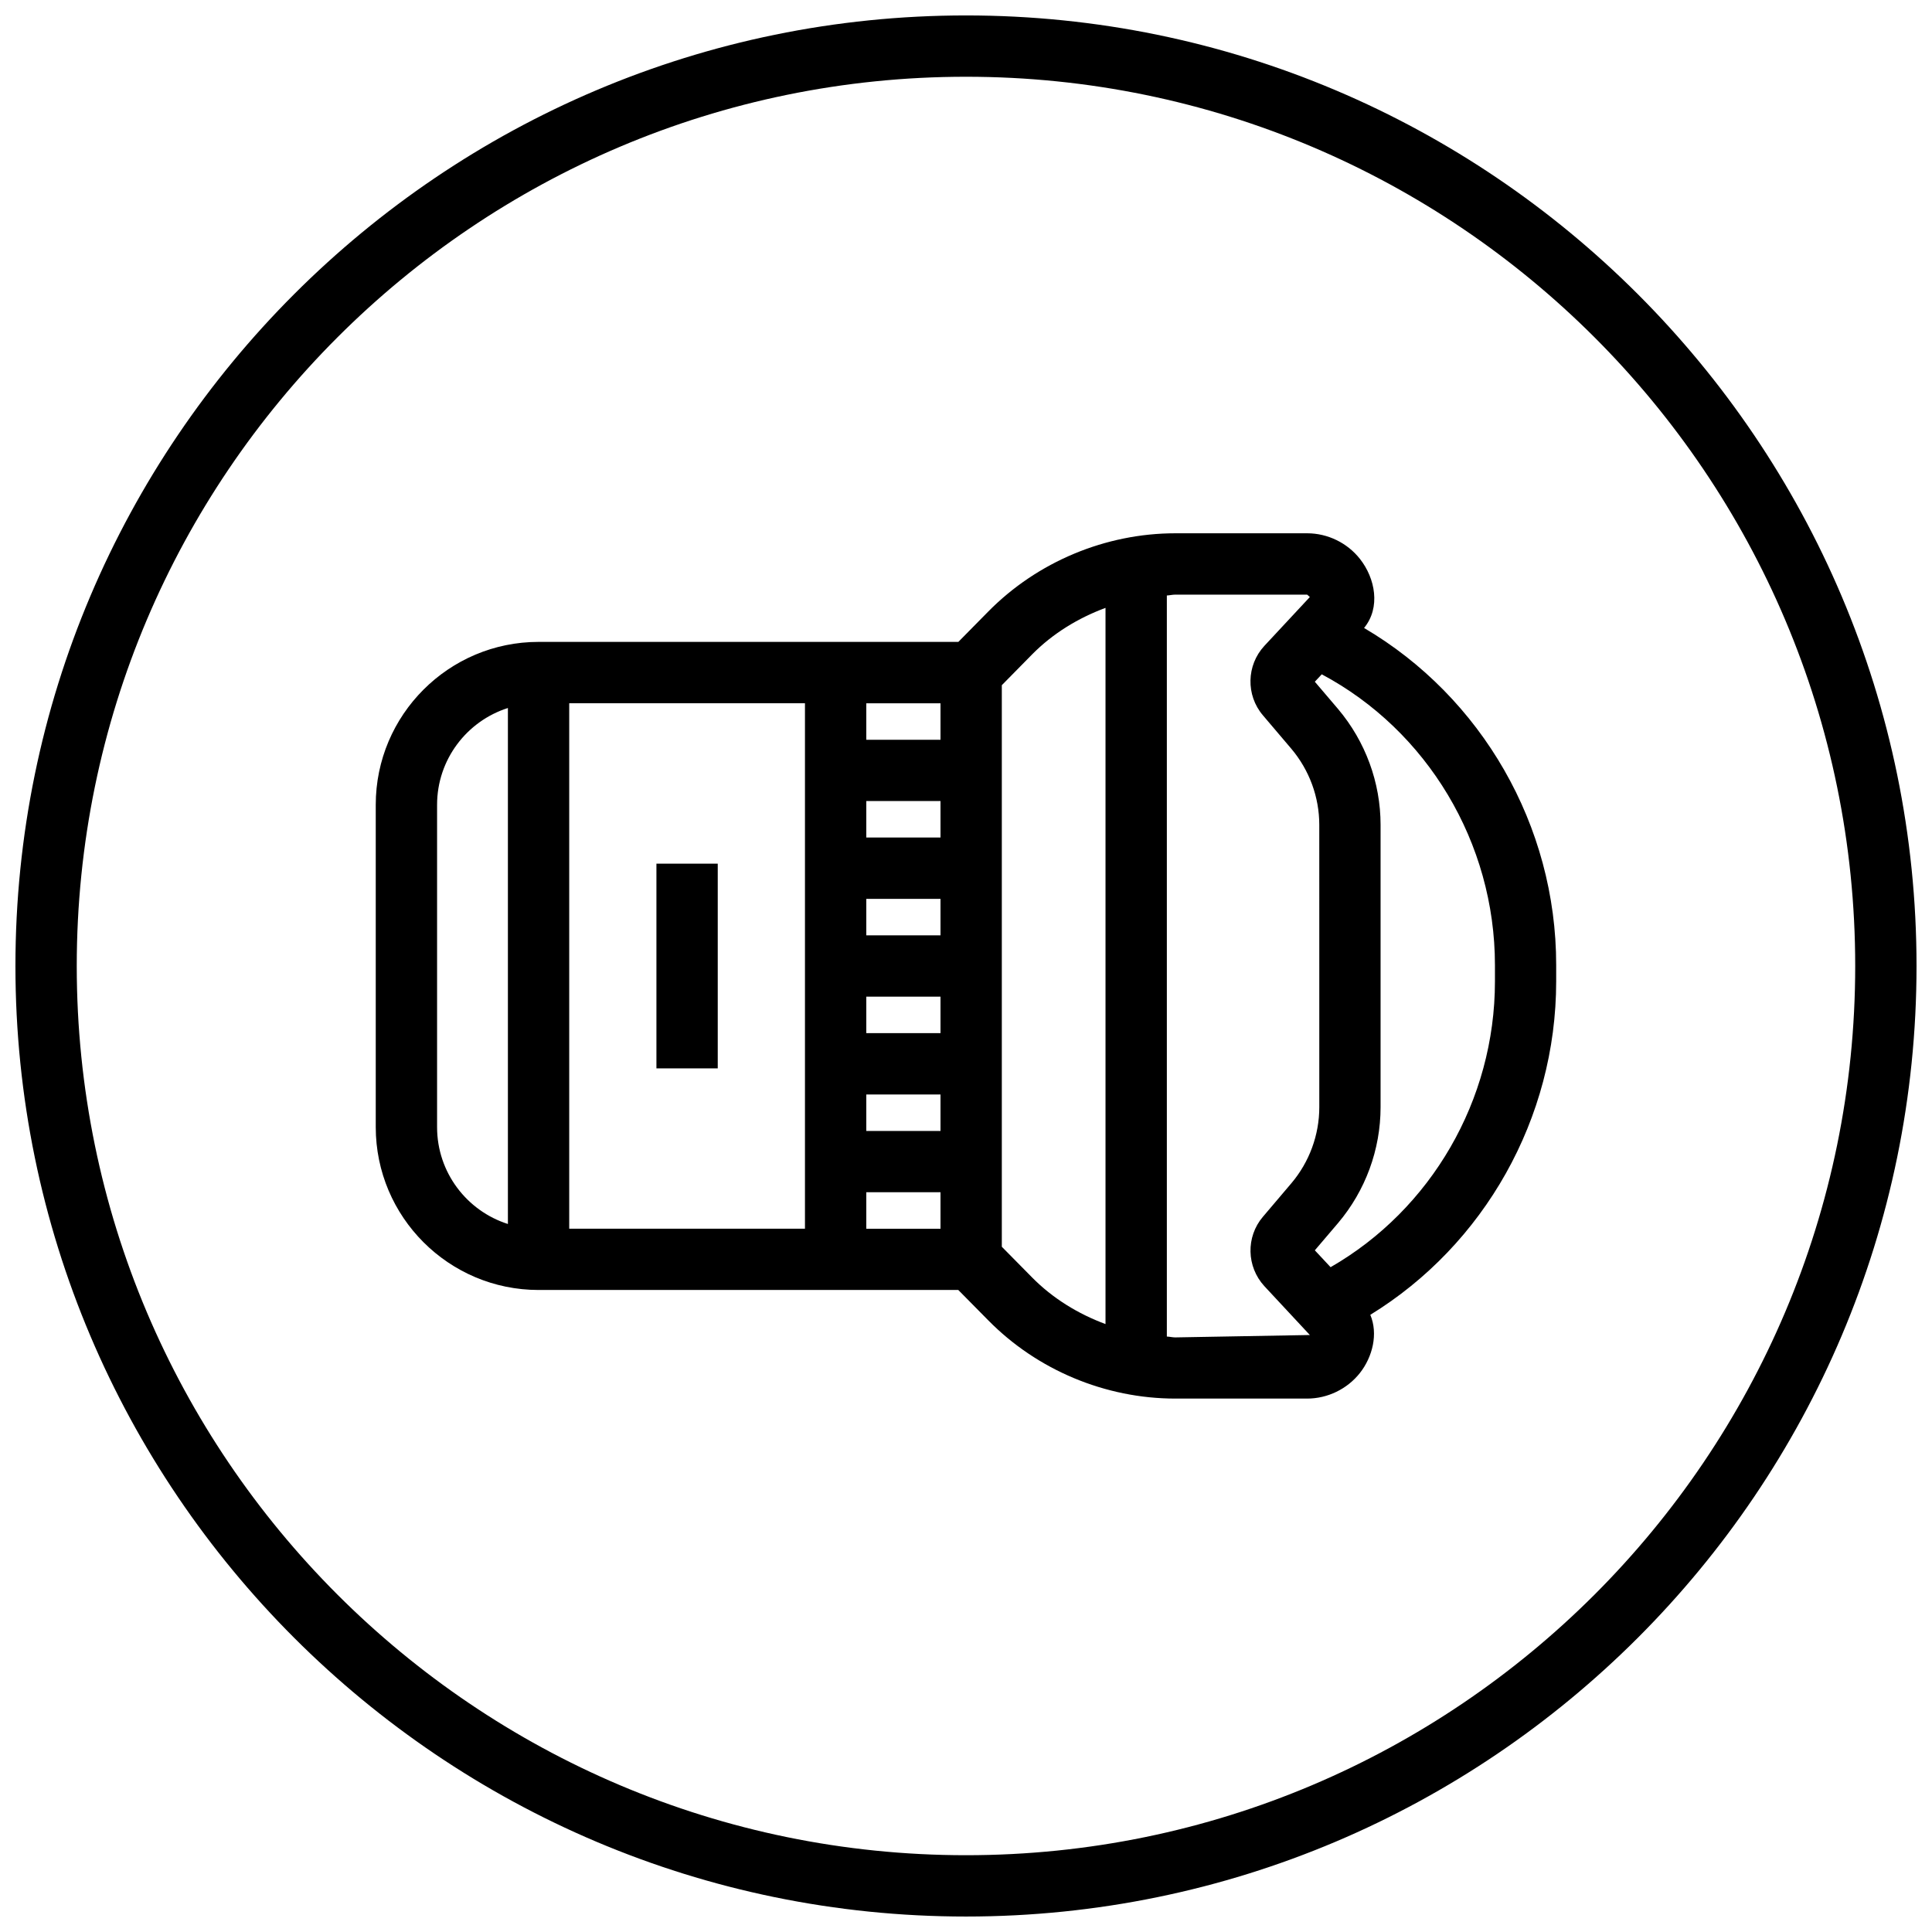 <?xml version="1.0" encoding="UTF-8"?>
<!-- Uploaded to: ICON Repo, www.svgrepo.com, Generator: ICON Repo Mixer Tools -->
<svg width="800px" height="800px" version="1.1" viewBox="144 144 512 512" xmlns="http://www.w3.org/2000/svg">
 <defs>
  <clipPath id="a">
   <path d="m148.09 148.09h503.81v503.81h-503.81z"/>
  </clipPath>
 </defs>
 <g clip-path="url(#a)">
  <path d="m400 164.34c130.02 0 235.65 105.64 235.65 235.66s-105.64 235.65-235.65 235.65-235.66-105.64-235.66-235.65 105.64-235.66 235.66-235.66m0-16.25c-138.91 0-251.91 113-251.91 251.91 0 138.9 113 251.9 251.91 251.9 138.9 0 251.9-113 251.9-251.9 0-138.91-113-251.91-251.9-251.91z"/>
 </g>
 <path d="m505.49 310.42c4.453-5.41 2.957-13.18-1.09-18.301-3.348-4.258-8.566-6.793-13.977-6.793h-34.941c-18.512 0-36.582 7.559-49.566 20.723l-7.945 8.062h-40.629l-62.492-0.004h-8.125c-23.793 0-43.148 19.355-43.148 43.164v85.422c0 23.809 19.355 43.164 43.148 43.164h111.23l7.945 8.043c12.984 13.195 31.059 20.738 49.566 20.738h34.941c5.41 0 10.629-2.535 13.977-6.777 3.379-4.289 4.875-10.387 2.762-15.422 30.148-18.512 49.258-52.023 49.258-88.379v-4.32c0.023-36.988-19.785-71.035-50.91-89.32zm-226.89 157.95c-10.871-3.461-18.77-13.652-18.77-25.66v-85.422c0-12.012 7.898-22.199 18.77-25.66zm78.723 1.25h-62.473v-139.25h62.473zm35.918-103.67h-19.664v-9.668h19.664zm0 16.254v9.668h-19.664v-9.668zm0 25.922v9.668h-19.664v-9.668zm0 25.922v9.668h-19.664v-9.668zm0-103.67v9.668h-19.664v-9.668zm-19.664 139.25v-9.668h19.664v9.668zm35.914 4.777v-148.82l7.996-8.125c5.492-5.574 12.223-9.668 19.484-12.367v189.8c-7.266-2.699-13.992-6.809-19.484-12.383zm45.977 24.023c-0.746 0-1.48-0.195-2.242-0.227v-196.39c0.746-0.031 1.48-0.227 2.242-0.227h34.941l0.715 0.633-12.059 12.953c-4.746 5.137-4.926 13.051-0.391 18.383l7.539 8.875c4.777 5.656 7.41 12.805 7.41 20.168l0.004 37.41v37.41c0 7.363-2.633 14.527-7.394 20.152l-7.559 8.906c-4.519 5.312-4.356 13.211 0.406 18.383l12.043 12.938zm84.707-94.344c0 31.527-16.984 60.473-43.555 75.734l-4.176-4.469 6.176-7.25c7.25-8.582 11.246-19.469 11.246-30.684v-74.82c0-11.199-3.996-22.086-11.262-30.699l-6.16-7.231 1.836-1.965c27.938 14.887 45.895 44.629 45.895 77.066z"/>
 <path d="m317.96 372.88h16.25v54.25h-16.25z"/>
</svg>